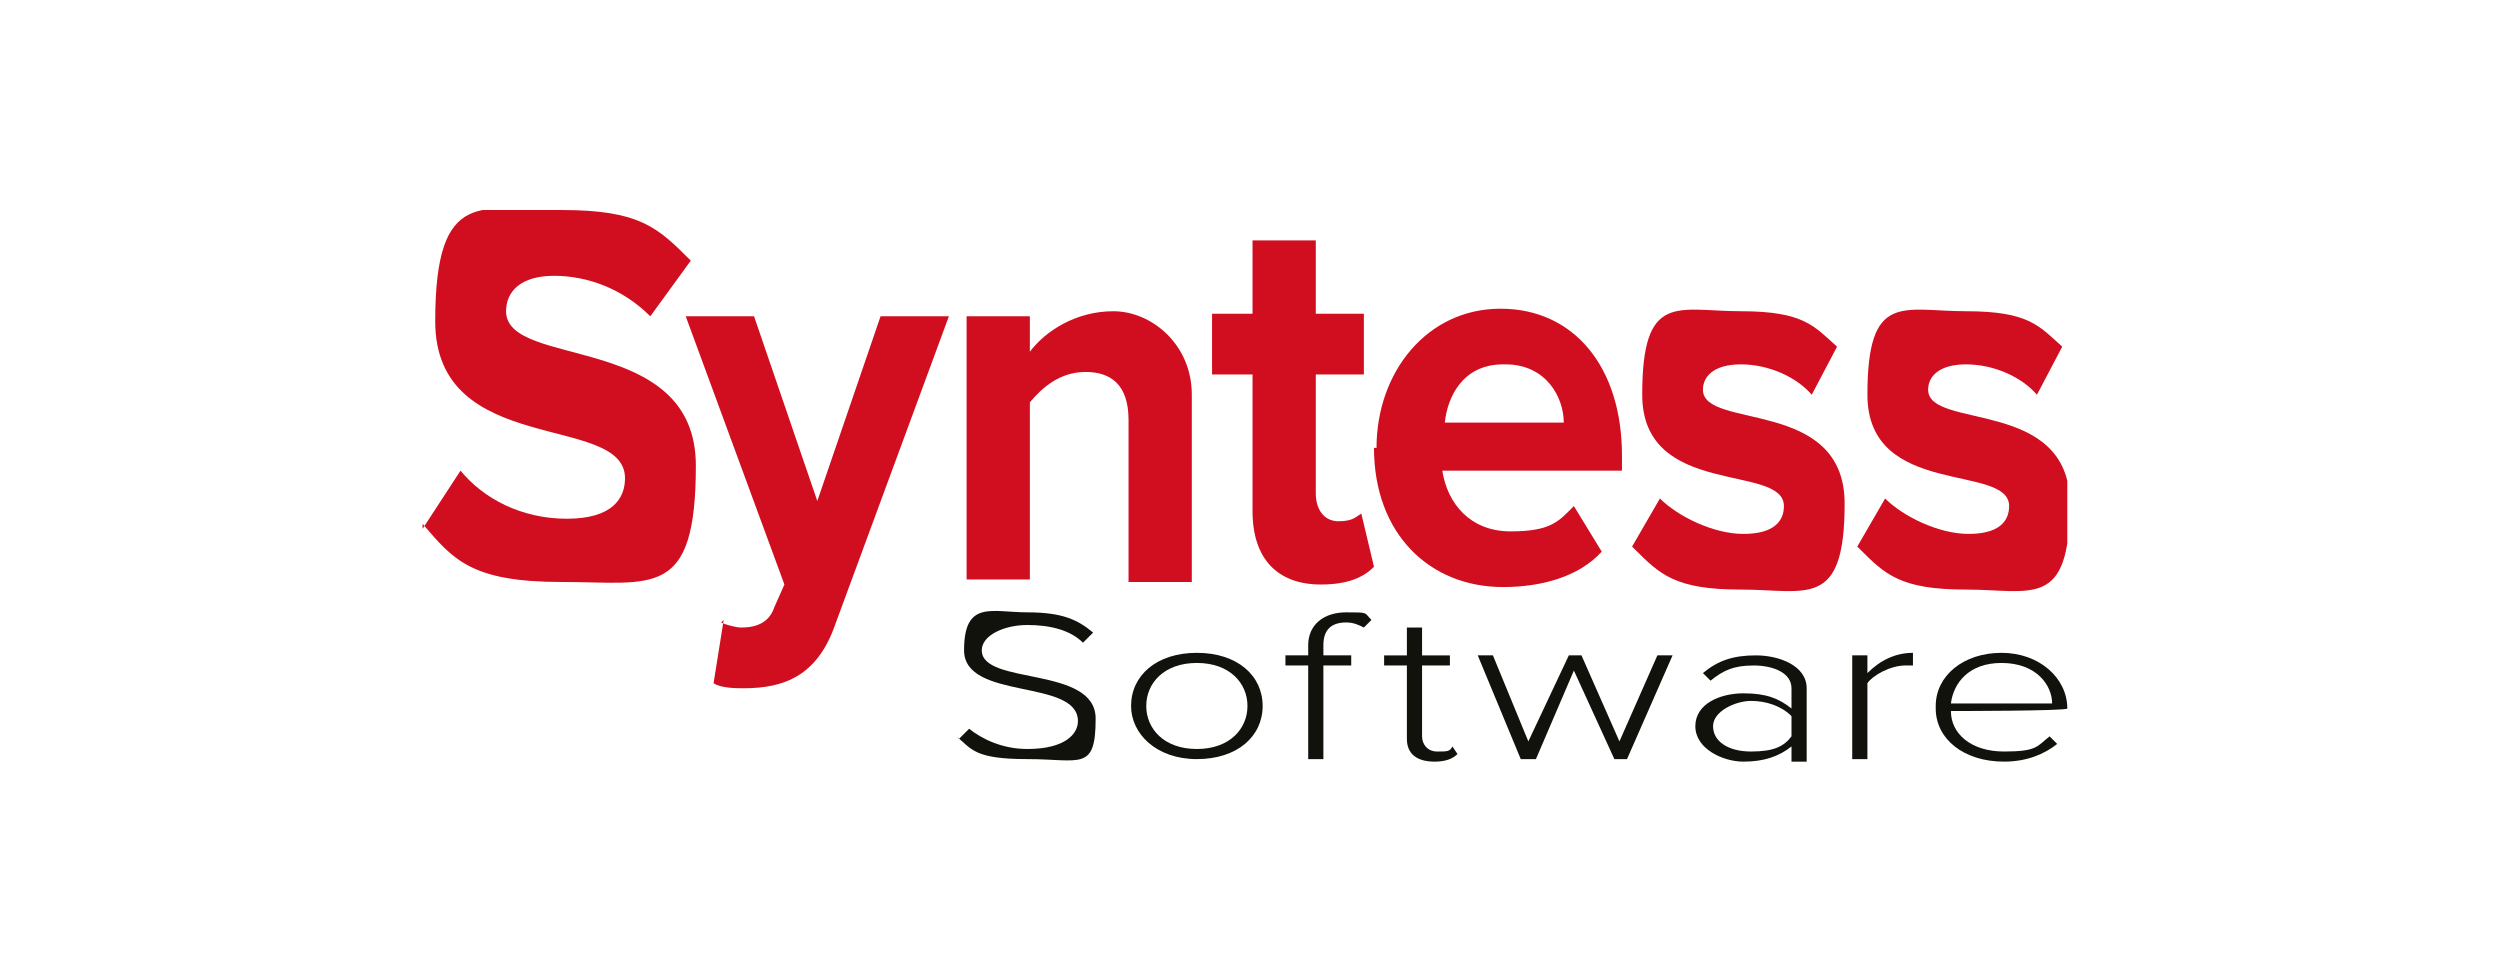 <?xml version="1.0" encoding="UTF-8"?>
<svg id="Laag_1" data-name="Laag 1" xmlns="http://www.w3.org/2000/svg" version="1.1" xmlns:xlink="http://www.w3.org/1999/xlink" viewBox="0 0 98.8 38.3">
  <defs>
    <style>
      .cls-1 {
        fill: #12120d;
      }

      .cls-1, .cls-2, .cls-3, .cls-4 {
        stroke-width: 0px;
      }

      .cls-2 {
        fill: #d0d0d0;
      }

      .cls-5 {
        clip-path: url(#clippath-2);
      }

      .cls-3 {
        fill: #d10e1f;
      }

      .cls-4 {
        fill: none;
      }

      .cls-6 {
        clip-path: url(#clippath-1);
      }

      .cls-7 {
        clip-path: url(#clippath);
      }

      .cls-8 {
        clip-path: url(#clippath-3);
      }

      .cls-9 {
        display: none;
      }
    </style>
    <clipPath id="clippath">
      <rect class="cls-4" x="16.7" y="8.3" width="65" height="21.8"/>
    </clipPath>
    <clipPath id="clippath-1">
      <rect class="cls-4" x="16.7" y="8.3" width="65" height="21.8"/>
    </clipPath>
    <clipPath id="clippath-2">
      <rect class="cls-4" x="16.7" y="8.3" width="65" height="21.8"/>
    </clipPath>
    <clipPath id="clippath-3">
      <rect class="cls-4" x="16.7" y="8.3" width="65" height="21.8"/>
    </clipPath>
  </defs>
  <g id="Laag_1-2" data-name="Laag 1" class="cls-9">
    <g>
      <path class="cls-2" d="M17.1,29.5H7.7v-1.1h.2c1.1-.3,1.3-.8,1.3-1.4h0v-15c0-1-.1-1.4-.4-1.7h0c-.3-.3-.9-.4-2.1-.5h-.2v-1.8h.2c2.8.1,4.9.2,6.5.2h0c1.6,0,3.6-.2,6.3-.2h0c2.8,0,5.5.4,7.8,2.3h0c2.3,1.9,2.8,4.8,2.8,7.6h0c0,2.7-.8,5.1-2.4,7.2h0c-2.5,3.4-6.6,4.4-10.6,4.4h0ZM16.4,27.5c2.5,0,4.8-.3,6.5-2.1h0c1.5-1.7,2.2-4.5,2.2-6.9h0c0-2.2-.5-5-2.1-6.6h0c-1.7-1.5-4-1.8-6.3-1.8h0c-.9,0-1.8.1-2.8.2h0v17c.9.2,1.7.2,2.5.2h0Z"/>
      <path class="cls-2" d="M40.8,29.7c-1.7-.2-3.1-.2-4.6-.2h0c-1.5,0-2.9.1-4.6.2h-.3v-1.7h.2c1.2,0,1.8-.1,2-.3h0c.2-.1.3-.5.3-1.5h0v-7.1c0-1,0-1.4-.3-1.5h0c-.2-.2-.7-.2-1.7-.2h-.2v-1.5h.2c1.2-.2,2.3-.3,3.5-.6h0l2.3-.6h.5v2.4c.6-.5,1.4-1.3,2-1.9h0c.4-.3.9-.4,1.4-.4h0c.5,0,1,.1,1.6.2h.2v.3c0,2.1-.2,3.5-.3,4h0c0,.1-.9.4-.9.4v-.4c-.5-.6-1.1-.9-1.8-.9h0c-.9,0-1.8.5-2,1h0c0,.1-.2.7-.2,1.6h0v.8h0v4.4c0,.5,0,.8,0,1.1h0c0,.2,0,.3.3.4h0c.3.2,1,.2,2.4.3h.2v1.7h-.3Z"/>
      <path class="cls-2" d="M45,28.9c-.6-.7-.9-1.7-.9-2.8h0c0-1.2.4-2.7,1.5-3.5h0c1.2-.7,2.6-1.1,3.9-1.5h0l2.5-.5h0c0-1.1-.2-1.8-.7-2.4h0c-.5-.5-1.2-.8-2.3-.8h0c-.5,0-1.1.1-1.5.4h0l-.7,1.6-1.4-.3v-2.3c0,0,3.8-2.1,3.8-2.1h0c.5-.1,1-.2,1.5-.2h0c1.5,0,2.9.3,3.9,1.1h0c1,.8,1.7,2,1.6,3.7h0v7c0,1,0,1.4.2,1.5h0c0,.1.5.2,1.3.2h.2v1.7h-.3c-1-.1-1.8-.2-2.7-.2h0c-.9,0-1.7.1-2.8.2h-.3v-2c-.7.5-1.5,1.1-2.2,1.6h0l-.6.5h-.2c-.4.1-.9.2-1.4.2h0c-.9,0-1.8-.4-2.4-1.1h0ZM51,22.7c-.8.2-1.5.4-2,.8h0c-.5.4-.7.8-.7,1.8h0c0,1.2.6,1.6,1.5,1.6h0c.8,0,2-.7,2.3-1.2h0v-3.3l-1.1.3h0Z"/>
      <path class="cls-2" d="M67.7,29.7c-1.5-.1-2.8-.2-4.1-.2h0c-1.3,0-2.6.1-4.1.2h-.2v-1.7h.2c1,0,1.5-.1,1.7-.2h0c.2-.1.3-.5.3-1.5h0v-14.8c0-1,0-1.4-.3-1.5h0c-.2-.2-.7-.2-1.8-.3h-.2v-1.5h.2c2-.2,3.9-.5,5.7-1.3h0l.5.2h0c0,.3,0,.5,0,.7h0v.3h0v2.6c0,0,0,10.5,0,10.5.6-.5,1.2-1,1.7-1.5h0l1.1-1,1.6-1.7,1.8-2h4.3v1.7h-.2c-.8,0-1.7,0-2.3.4h0l-2.3,1.8-1.9,1.7,5.9,6.6c.3.3,1.1.9,1.5.9h.2v1.6h-5.8c-.5-.8-1.9-2.5-2.7-3.4h0l-3.2-3.6v3.7c0,1,0,1.4.3,1.5h0c.2.2.8.2,1.9.2h.2v1.7h-.1Z"/>
      <path class="cls-2" d="M79.2,28.9c-.6-.7-.9-1.7-.9-2.8h0c0-1.2.4-2.7,1.5-3.5h0c1.2-.7,2.6-1.1,3.9-1.5h0l2.5-.5h0c0-1.1-.2-1.9-.7-2.4h0c-.5-.5-1.2-.8-2.3-.8h0c-.5,0-1.1.1-1.5.4h0l-.7,1.6-1.4-.3v-2.3c0,0,3.7-2.1,3.7-2.1h0c.5-.1,1-.2,1.5-.2h0c1.5,0,2.9.3,3.9,1.1h0c1,.8,1.6,2,1.6,3.7h0v7c0,1,0,1.4.2,1.5h0c0,.1.5.2,1.3.2h.2v1.7h-.3c-1-.1-1.8-.2-2.7-.2h0c-.8,0-1.7.1-2.8.2h-.3v-2c-.7.5-1.5,1.1-2.2,1.6h0l-.6.5h-.2c0,.1-.4.2-.9.2h0c-1.2,0-2.1-.4-2.8-1.1h0ZM85.2,22.7c-.8.2-1.5.4-2,.8h0c-.5.4-.7.8-.7,1.8h0c0,1.2.6,1.6,1.5,1.6h0c.8,0,2-.7,2.3-1.2h0v-3.3l-1.1.3h0Z"/>
    </g>
  </g>
  <g class="cls-7">
    <path class="cls-3" d="M16.7,20.9l1.5-2.3c.9,1.1,2.4,1.9,4.2,1.9s2.3-.8,2.3-1.6c0-2.6-7.5-.8-7.5-6.2s1.9-4.4,5-4.4,3.8.7,5.1,2l-1.6,2.2c-1.1-1.1-2.5-1.6-3.8-1.6s-1.9.6-1.9,1.4c0,2.3,7.5.8,7.5,6.1s-1.7,4.6-5.3,4.6-4.3-.9-5.5-2.3"/>
  </g>
  <g class="cls-6">
    <path class="cls-3" d="M28.5,24.6c.2.1.6.2.8.2.6,0,1.1-.2,1.3-.8l.4-.9-3.9-10.6h2.7l2.5,7.3,2.5-7.3h2.7l-4.5,12.2c-.7,2-2,2.5-3.6,2.5-.3,0-.9,0-1.2-.2l.4-2.5Z"/>
    <path class="cls-3" d="M44.6,22.9v-6.3c0-1.4-.7-1.9-1.7-1.9s-1.7.6-2.2,1.2v7h-2.5v-10.4h2.5v1.4c.6-.8,1.8-1.6,3.3-1.6s3.1,1.3,3.1,3.3v7.4h-2.5Z"/>
    <path class="cls-3" d="M49.5,20.3v-5.5h-1.6v-2.4h1.6v-2.9h2.5v2.9h1.9v2.4h-1.9v4.7c0,.6.3,1.1.9,1.1s.7-.2.9-.3l.5,2.1c-.4.4-1,.7-2.1.7-1.7,0-2.7-1-2.7-2.9"/>
    <path class="cls-3" d="M54.4,17.7c0-3,2-5.5,4.9-5.5s4.8,2.3,4.8,5.8v.6h-7.1c.2,1.3,1.1,2.4,2.7,2.4s1.9-.4,2.5-1l1.1,1.8c-.9,1-2.4,1.4-3.9,1.4-2.9,0-5.1-2.1-5.1-5.5M59.4,14.4c-1.6,0-2.2,1.3-2.3,2.3h4.7c0-1-.7-2.3-2.3-2.3"/>
  </g>
  <g class="cls-5">
    <path class="cls-3" d="M64.5,21.6l1.1-1.9c.7.7,2.1,1.4,3.3,1.4s1.6-.5,1.6-1.1c0-1.7-5.6-.3-5.6-4.4s1.4-3.3,3.9-3.3,2.9.6,3.8,1.4l-1,1.9c-.6-.7-1.7-1.2-2.8-1.2s-1.5.5-1.5,1c0,1.6,5.6.3,5.6,4.5s-1.5,3.4-4.1,3.4-3.2-.6-4.2-1.6"/>
    <path class="cls-3" d="M73.4,21.6l1.1-1.9c.7.7,2.1,1.4,3.3,1.4s1.6-.5,1.6-1.1c0-1.7-5.6-.3-5.6-4.4s1.4-3.3,3.9-3.3,2.9.6,3.8,1.4l-1,1.9c-.6-.7-1.7-1.2-2.8-1.2s-1.5.5-1.5,1c0,1.6,5.6.3,5.6,4.5s-1.5,3.4-4.1,3.4-3.2-.6-4.2-1.6"/>
  </g>
  <g class="cls-8">
    <path class="cls-1" d="M37.9,29.2l.4-.4c.5.4,1.3.8,2.3.8,1.5,0,2-.6,2-1.1,0-1.7-4.5-.8-4.5-2.8s1.1-1.5,2.5-1.5,2,.3,2.6.8l-.4.4c-.5-.5-1.3-.7-2.2-.7s-1.8.4-1.8,1c0,1.4,4.5.6,4.5,2.7s-.6,1.6-2.7,1.6-2.2-.4-2.8-.9"/>
    <path class="cls-1" d="M44.7,27.9c0-1.2,1-2.1,2.6-2.1s2.6.9,2.6,2.1-1,2.1-2.6,2.1-2.6-1-2.6-2.1M49.3,27.9c0-.9-.7-1.7-2-1.7s-2,.8-2,1.7.7,1.7,2,1.7,2-.8,2-1.7"/>
    <path class="cls-1" d="M51.7,30v-3.7h-.9v-.4h.9v-.4c0-.8.6-1.3,1.5-1.3s.7,0,1,.3l-.3.3c-.2-.1-.4-.2-.7-.2-.6,0-.9.3-.9.9v.4h1.1v.4h-1.1v3.7h-.6Z"/>
    <path class="cls-1" d="M55.6,29.2v-2.9h-.9v-.4h.9v-1.1h.6v1.1h1.1v.4h-1.1v2.8c0,.3.2.6.6.6s.5,0,.6-.2l.2.3c-.2.2-.5.3-.9.3-.7,0-1.1-.3-1.1-.9"/>
    <polygon class="cls-1" points="63.8 30 62.2 26.5 60.7 30 60.1 30 58.4 25.9 59 25.9 60.4 29.3 62 25.9 62.5 25.9 64 29.3 65.5 25.9 66.1 25.9 64.3 30 63.8 30"/>
    <path class="cls-1" d="M70.8,30v-.5c-.5.4-1.1.6-1.9.6s-1.9-.5-1.9-1.4,1-1.3,1.9-1.3,1.4.2,1.9.6v-.8c0-.6-.7-.9-1.5-.9s-1.2.2-1.7.6l-.3-.3c.6-.5,1.2-.7,2.1-.7s2,.4,2,1.3v2.9h-.6ZM70.8,29.2v-.9c-.4-.4-1-.6-1.6-.6s-1.5.4-1.5,1,.6,1,1.5,1,1.3-.2,1.6-.6"/>
    <path class="cls-1" d="M73.2,30v-4.1h.6v.7c.5-.5,1.1-.8,1.8-.8v.5c-.1,0-.2,0-.3,0-.6,0-1.3.4-1.5.7v3h-.6Z"/>
    <path class="cls-1" d="M76.5,27.9c0-1.2,1.1-2.1,2.6-2.1s2.6,1,2.6,2.2h0c0,.1-4.6.1-4.6.1,0,.9.8,1.6,2.1,1.6s1.3-.2,1.8-.6l.3.3c-.5.4-1.2.7-2.1.7-1.6,0-2.7-.9-2.7-2.1M79.1,26.2c-1.3,0-1.9.8-2,1.6h4c0-.7-.6-1.6-2-1.6"/>
  </g>
</svg>